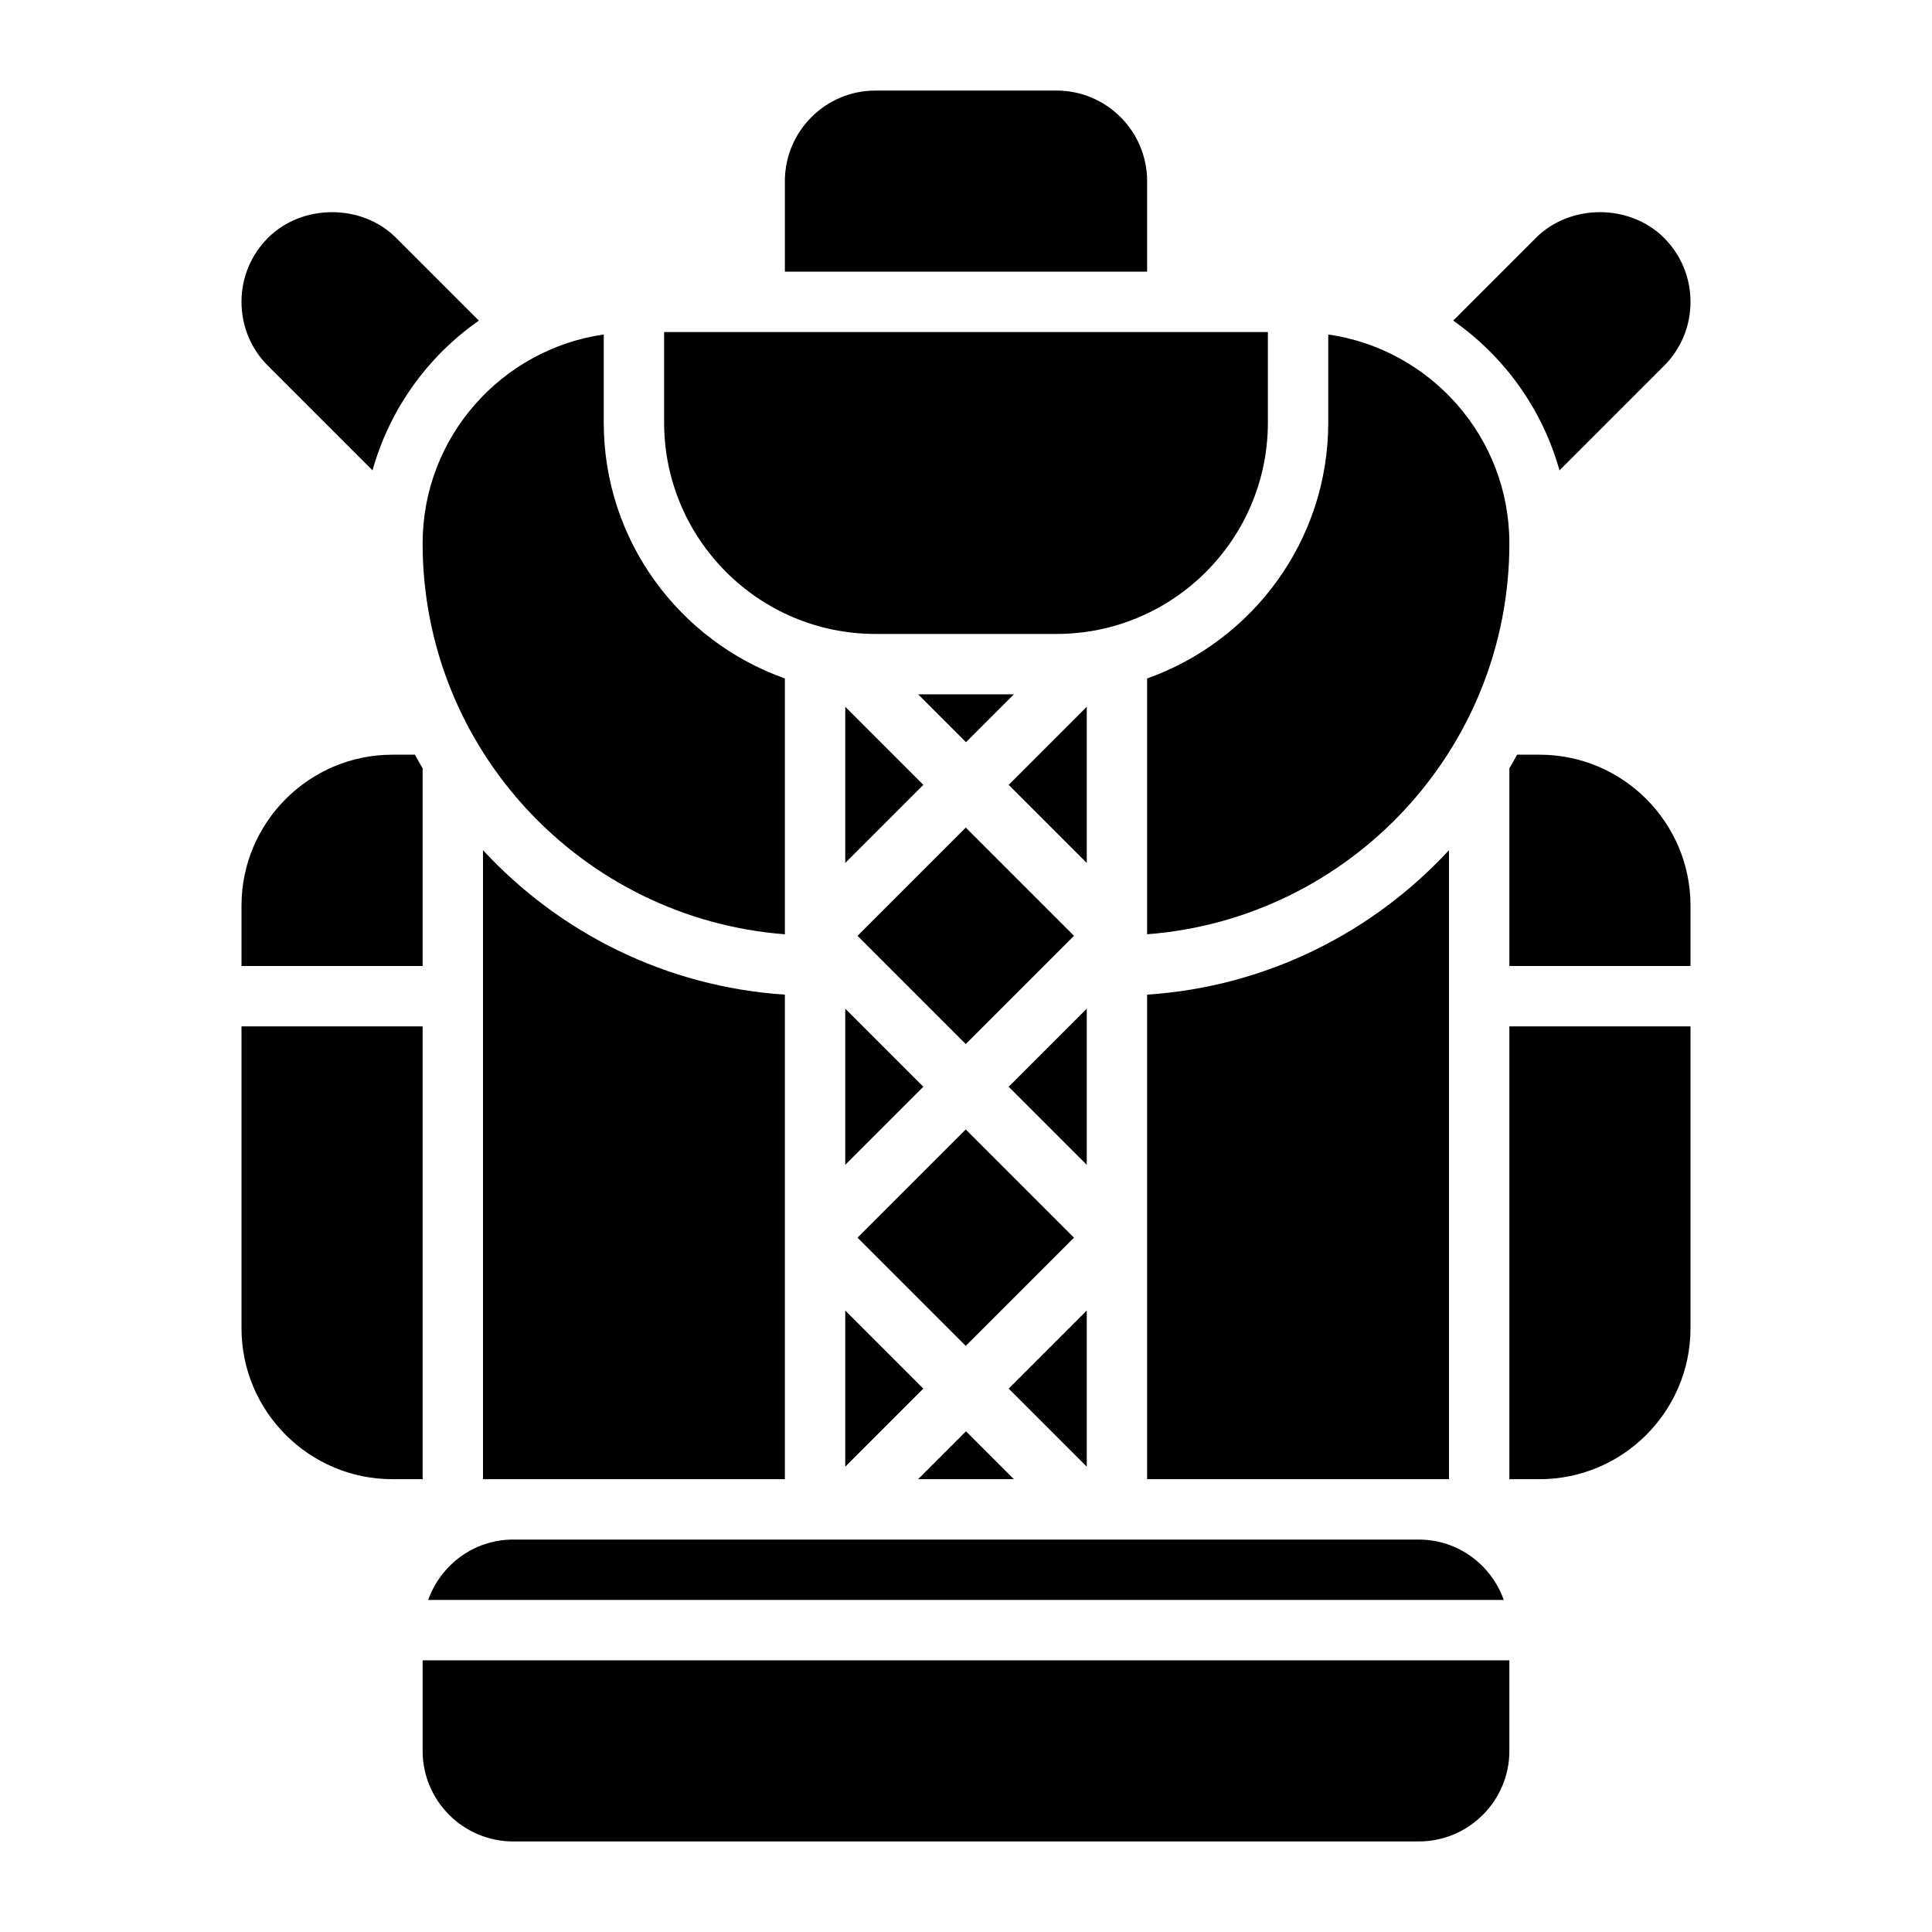 <svg id="Layer_5" enable-background="new 0 0 64 64" height="512" viewBox="0 0 64 64" width="512" xmlns="http://www.w3.org/2000/svg"><g><path d="m32 24.586 1.586-1.586h-3.172z"/><path d="m36 43.414-2.586 2.586 2.586 2.586z"/><path d="m28 28.586 2.586-2.586-2.586-2.586z"/><path d="m36 33.414-2.586 2.586 2.586 2.586z"/><path d="m36 23.414-2.586 2.586 2.586 2.586z"/><path d="m33.586 49-1.586-1.586-1.586 1.586z"/><path d="m38 22.475v8.474c6.701-.513 12-6.118 12-12.949 0-3.519-2.613-6.432-6-6.92v2.92c0 3.909-2.51 7.235-6 8.475z"/><path d="m51.66 15.582 3.461-3.461c.567-.566.879-1.32.879-2.121s-.312-1.555-.878-2.121c-1.134-1.134-3.11-1.134-4.242 0l-2.742 2.742c1.69 1.181 2.953 2.926 3.522 4.961z"/><path d="m29.464 28.464h5.071v5.071h-5.071z" transform="matrix(.707 -.707 .707 .707 -12.548 31.707)"/><path d="m14.184 53h35.631c-.414-1.161-1.514-2-2.816-2h-.93-28.123-.946c-1.302 0-2.402.839-2.816 2z"/><path d="m17.946 49h8.054v-16.051c-3.945-.262-7.471-2.05-10-4.786v20.837h1z"/><path d="m29.464 38.464h5.071v5.071h-5.071z" transform="matrix(.707 -.707 .707 .707 -19.619 34.636)"/><path d="m14 34h-6v10c0 2.757 2.243 5 5 5h1z"/><path d="m14 58c0 1.654 1.346 3 3 3h30c1.654 0 3-1.346 3-3v-3h-36z"/><path d="m14 25.451c-.086-.15-.175-.298-.256-.451h-.744c-2.757 0-5 2.243-5 5v2h6z"/><path d="m51 25h-.744c-.081.153-.17.301-.256.451v6.549h6v-2c0-2.757-2.243-5-5-5z"/><path d="m12.34 15.582c.569-2.035 1.832-3.78 3.523-4.961l-2.742-2.742c-1.133-1.134-3.109-1.134-4.243 0-.566.566-.878 1.32-.878 2.121s.312 1.555.879 2.121z"/><path d="m50 49h1c2.757 0 5-2.243 5-5v-10h-6z"/><path d="m29 21h6c3.86 0 7-3.14 7-7v-3h-20v3c0 3.86 3.14 7 7 7z"/><path d="m26 30.949v-8.474c-3.49-1.24-6-4.565-6-8.475v-2.92c-3.387.488-6 3.401-6 6.92 0 6.831 5.299 12.436 12 12.949z"/><path d="m47 49h1v-20.837c-2.529 2.735-6.055 4.524-10 4.786v16.051h8.07z"/><path d="m28 48.586 2.586-2.586-2.586-2.586z"/><path d="m38 6c0-1.654-1.346-3-3-3h-6c-1.654 0-3 1.346-3 3v3h12z"/><path d="m28 38.586 2.586-2.586-2.586-2.586z"/></g></svg>